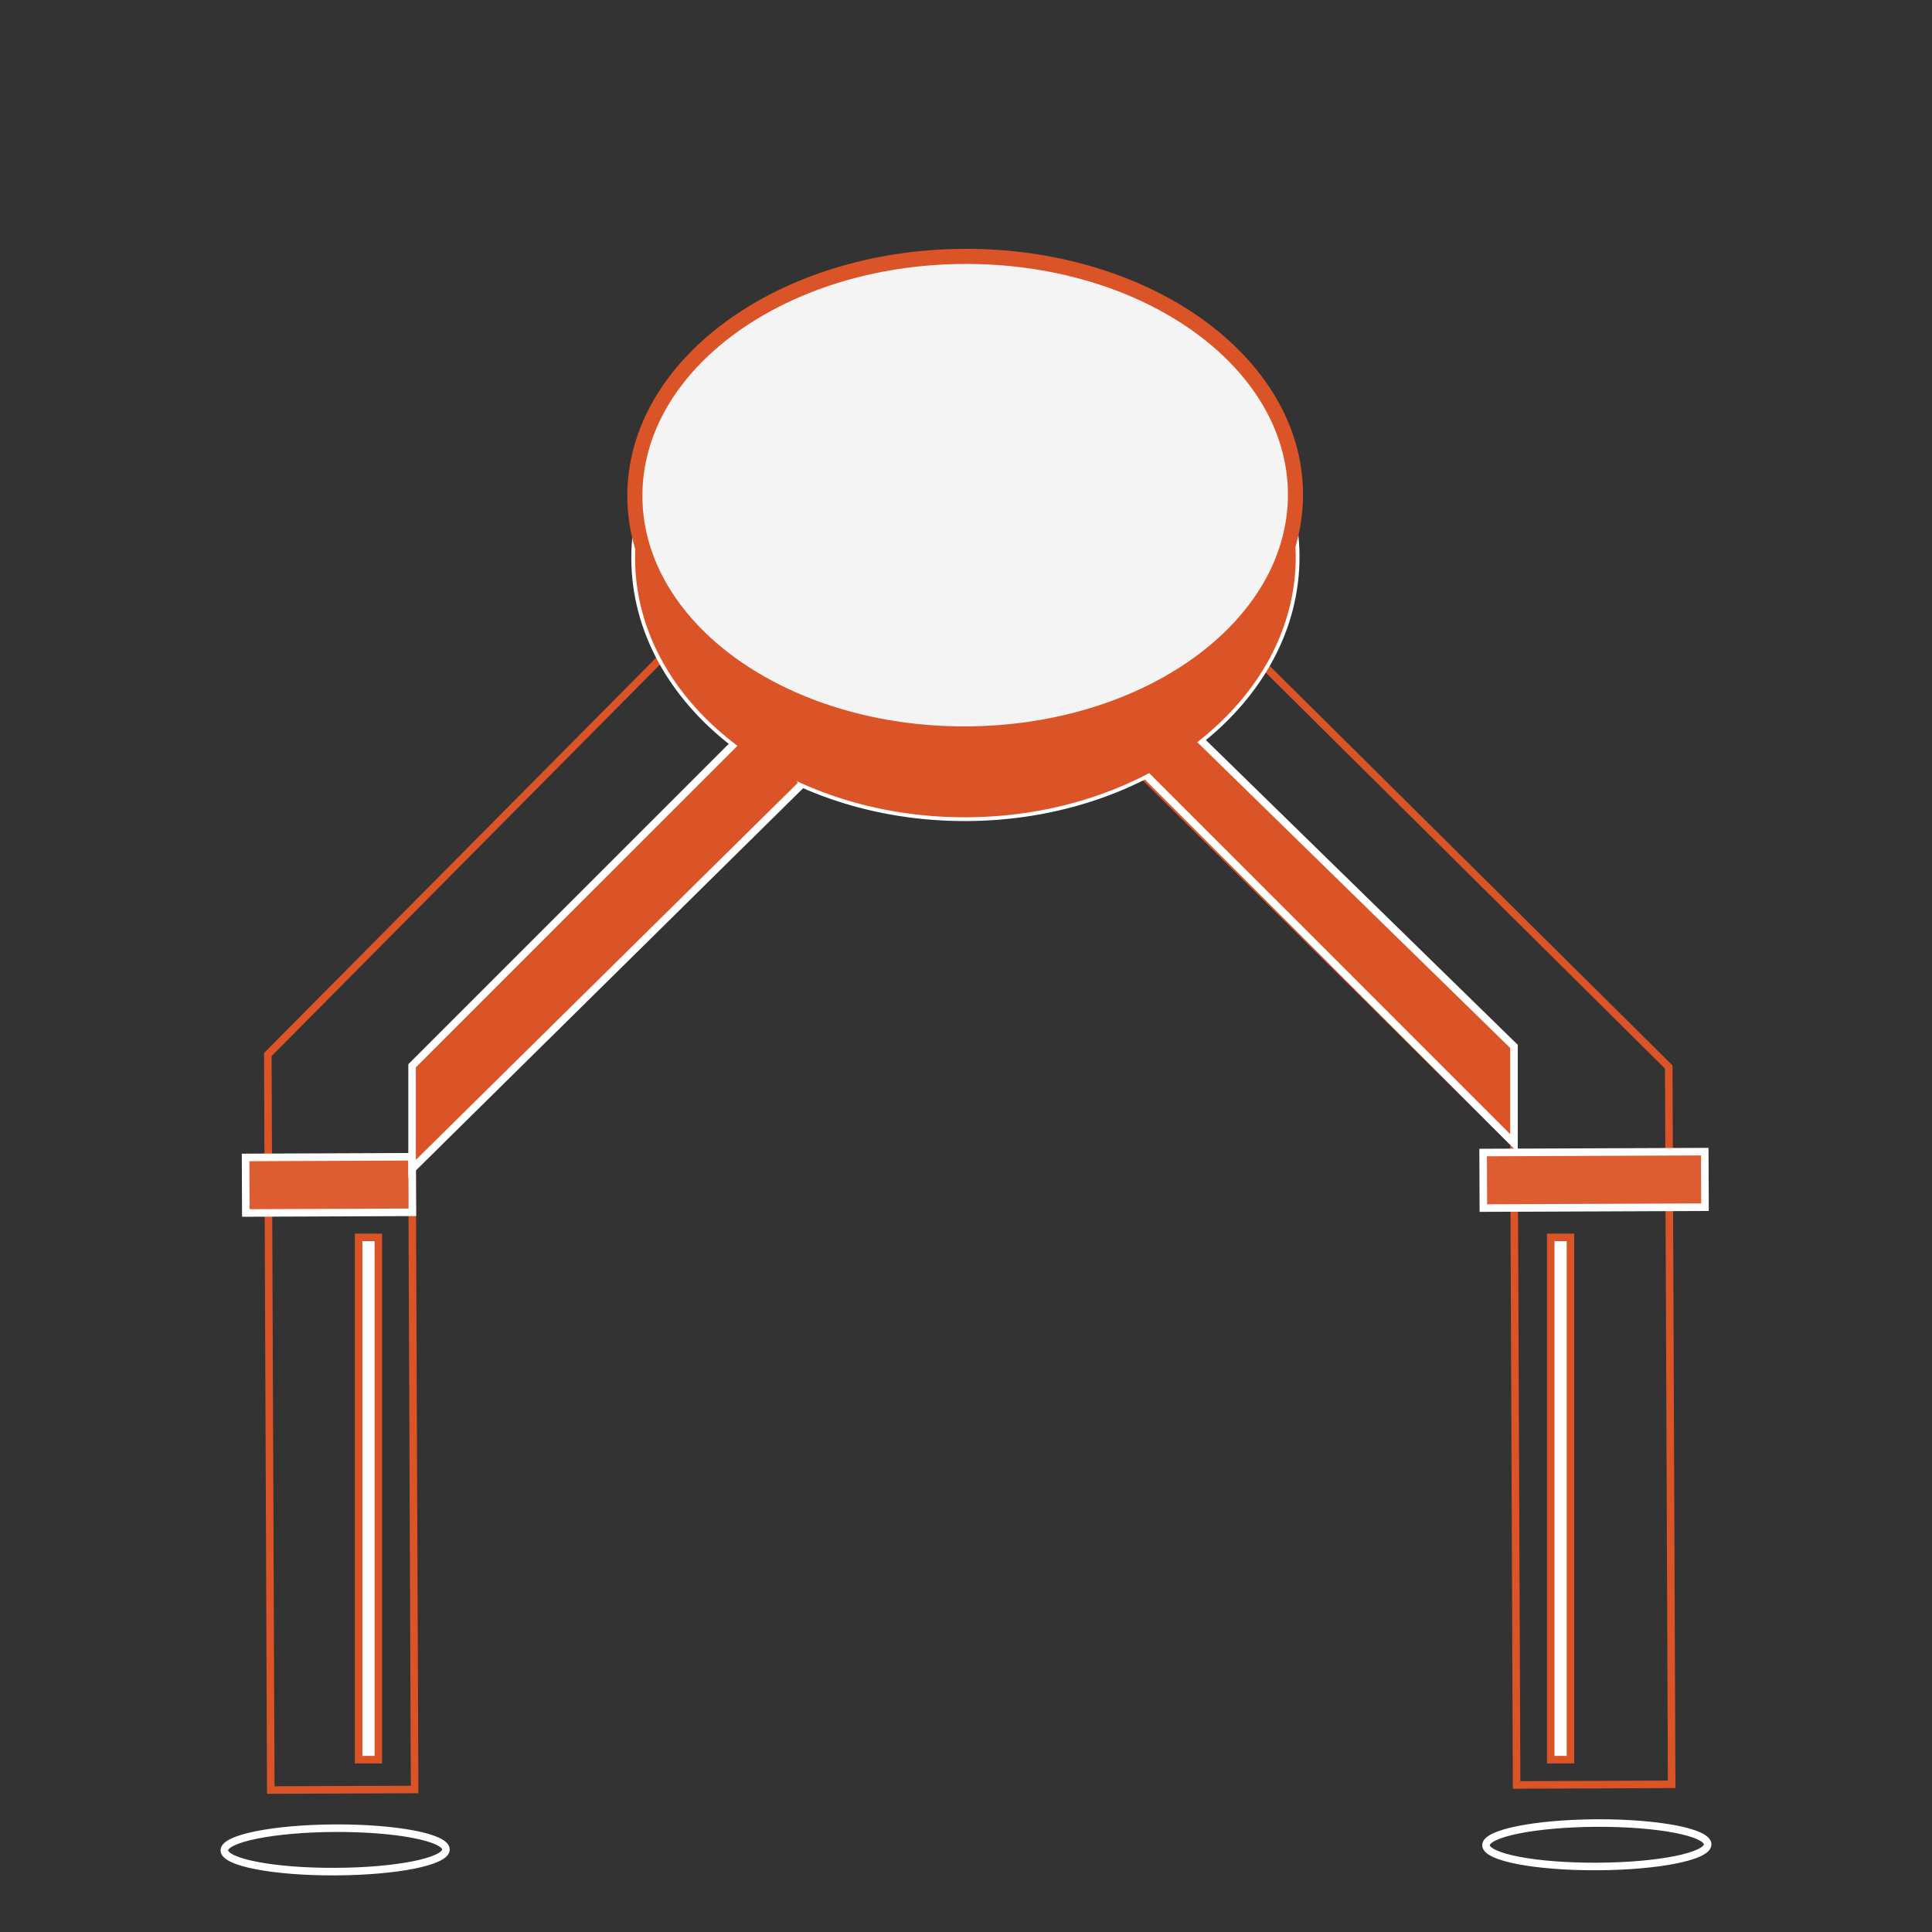 <?xml version="1.0" encoding="utf-8"?>
<!-- Generator: Adobe Illustrator 16.0.0, SVG Export Plug-In . SVG Version: 6.00 Build 0)  -->
<!DOCTYPE svg PUBLIC "-//W3C//DTD SVG 1.1//EN" "http://www.w3.org/Graphics/SVG/1.1/DTD/svg11.dtd">
<svg version="1.1" id="Capa_1" xmlns="http://www.w3.org/2000/svg" xmlns:xlink="http://www.w3.org/1999/xlink" x="0px" y="0px"
	 width="128px" height="128px" viewBox="0 0 128 128" enable-background="new 0 0 128 128" xml:space="preserve">
<rect x="0" y="0" width="128" height="128" fill="#333333" stroke="none"/>
<polygon fill="none" stroke="#DB5427" stroke-width="0.5" stroke-miterlimit="10" points="53.341,33.983 49.343,38.009 
	17.743,69.869 17.94,118.594 27.469,118.559 27.302,77.442 64.356,40.087 100.305,75.746 100.479,118.258 110.751,118.216 
	110.559,70.692 73.972,34.406 63.063,29.713 "/>
<path fill="none" stroke="#FFFFFF" stroke-width="0.5" stroke-miterlimit="10" d="M29.545,122.532
	c0.005,0.797-3.281,1.452-7.334,1.467c-4.057,0.021-7.348-0.61-7.348-1.409c-0.005-0.792,3.28-1.448,7.334-1.468
	C26.253,121.104,29.542,121.737,29.545,122.532z"/>
<path fill="none" stroke="#FFFFFF" stroke-width="0.5" stroke-miterlimit="10" d="M113.139,122.193
	c0.002,0.795-3.283,1.451-7.339,1.466c-4.055,0.02-7.343-0.61-7.349-1.408c-0.005-0.794,3.281-1.449,7.336-1.47
	C109.845,120.764,113.133,121.395,113.139,122.193z"/>
<rect x="16.272" y="76.664" transform="matrix(-1 0.004 -0.004 -1 43.9 156.918)" fill="#DE5C32" width="11.036" height="3.68"/>
<rect x="16.272" y="76.664" transform="matrix(-1 0.004 -0.004 -1 43.9 156.918)" fill="none" stroke="#FFFFFF" stroke-width="0.5" stroke-miterlimit="10" width="11.036" height="3.68"/>
<rect x="98.272" y="76.322" transform="matrix(1 -0.004 0.004 1 -0.316 0.429)" fill="#DE5C32" width="14.684" height="3.68"/>
<rect x="98.272" y="76.322" transform="matrix(1 -0.004 0.004 1 -0.316 0.429)" fill="none" stroke="#FFFFFF" stroke-width="0.5" stroke-miterlimit="10" width="14.684" height="3.68"/>
<path fill="none" stroke="#FFFFFF" stroke-width="0.5" stroke-miterlimit="10" d="M85.845,36.841
	c0.044,9.508-9.729,17.255-21.815,17.307c-12.086,0.046-21.912-7.62-21.954-17.13c-0.038-9.508,9.729-17.253,21.816-17.304
	C75.977,19.665,85.808,27.333,85.845,36.841z"/>
<path fill="none" stroke="#FFFFFF" stroke-width="0.5" stroke-miterlimit="10" d="M85.828,32.717
	c0.04,8.737-9.734,15.859-21.821,15.908c-12.083,0.051-21.91-6.992-21.946-15.731c-0.038-8.733,9.734-15.856,21.82-15.908
	C75.966,16.937,85.793,23.979,85.828,32.717z"/>
<polygon fill="#DB5427" points="27.302,77.442 27.302,70.61 50.617,47.299 53.162,51.916 "/>
<polygon fill="none" stroke="#FFFFFF" stroke-width="0.5" stroke-miterlimit="10" points="27.302,77.442 27.302,70.61 
	50.617,47.299 53.162,51.916 "/>
<polygon fill="#DB5427" points="100.305,75.746 73.754,49.191 77.764,47.299 100.305,69.328 "/>
<polygon fill="none" stroke="#FFFFFF" stroke-width="0.5" stroke-miterlimit="10" points="100.305,75.746 73.754,49.191 
	77.764,47.299 100.305,69.328 "/>
<path fill="#FFFFFF" d="M49.094,21.231"/>
<path fill="none" stroke="#DB5427" stroke-width="0.5" stroke-miterlimit="10" d="M49.094,21.231"/>
<rect x="23.76" y="81.982" fill="#FFFFFF" width="1.306" height="34.6"/>
<rect x="23.76" y="81.982" fill="none" stroke="#DB5427" stroke-width="0.5" stroke-miterlimit="10" width="1.306" height="34.6"/>
<rect x="102.741" y="81.982" fill="#FFFFFF" width="1.306" height="34.6"/>
<rect x="102.741" y="81.982" fill="none" stroke="#DB5427" stroke-width="0.5" stroke-miterlimit="10" width="1.306" height="34.6"/>
<path fill="#DB5427" d="M85.845,36.841c0.044,9.508-9.729,17.255-21.815,17.307c-12.086,0.046-21.912-7.62-21.954-17.13
	c-0.038-9.508,9.729-17.253,21.816-17.304C75.977,19.665,85.808,27.333,85.845,36.841"/>
<path fill="#F4F4F4" stroke="#DB5427" stroke-miterlimit="10" d="M85.828,32.717c0.04,8.737-9.734,15.859-21.821,15.908
	c-12.083,0.051-21.91-6.992-21.946-15.731c-0.038-8.733,9.734-15.856,21.82-15.908C75.966,16.937,85.793,23.979,85.828,32.717"/>
<g>
</g>
<g>
</g>
<g>
</g>
<g>
</g>
<g>
</g>
<g>
</g>
</svg>
